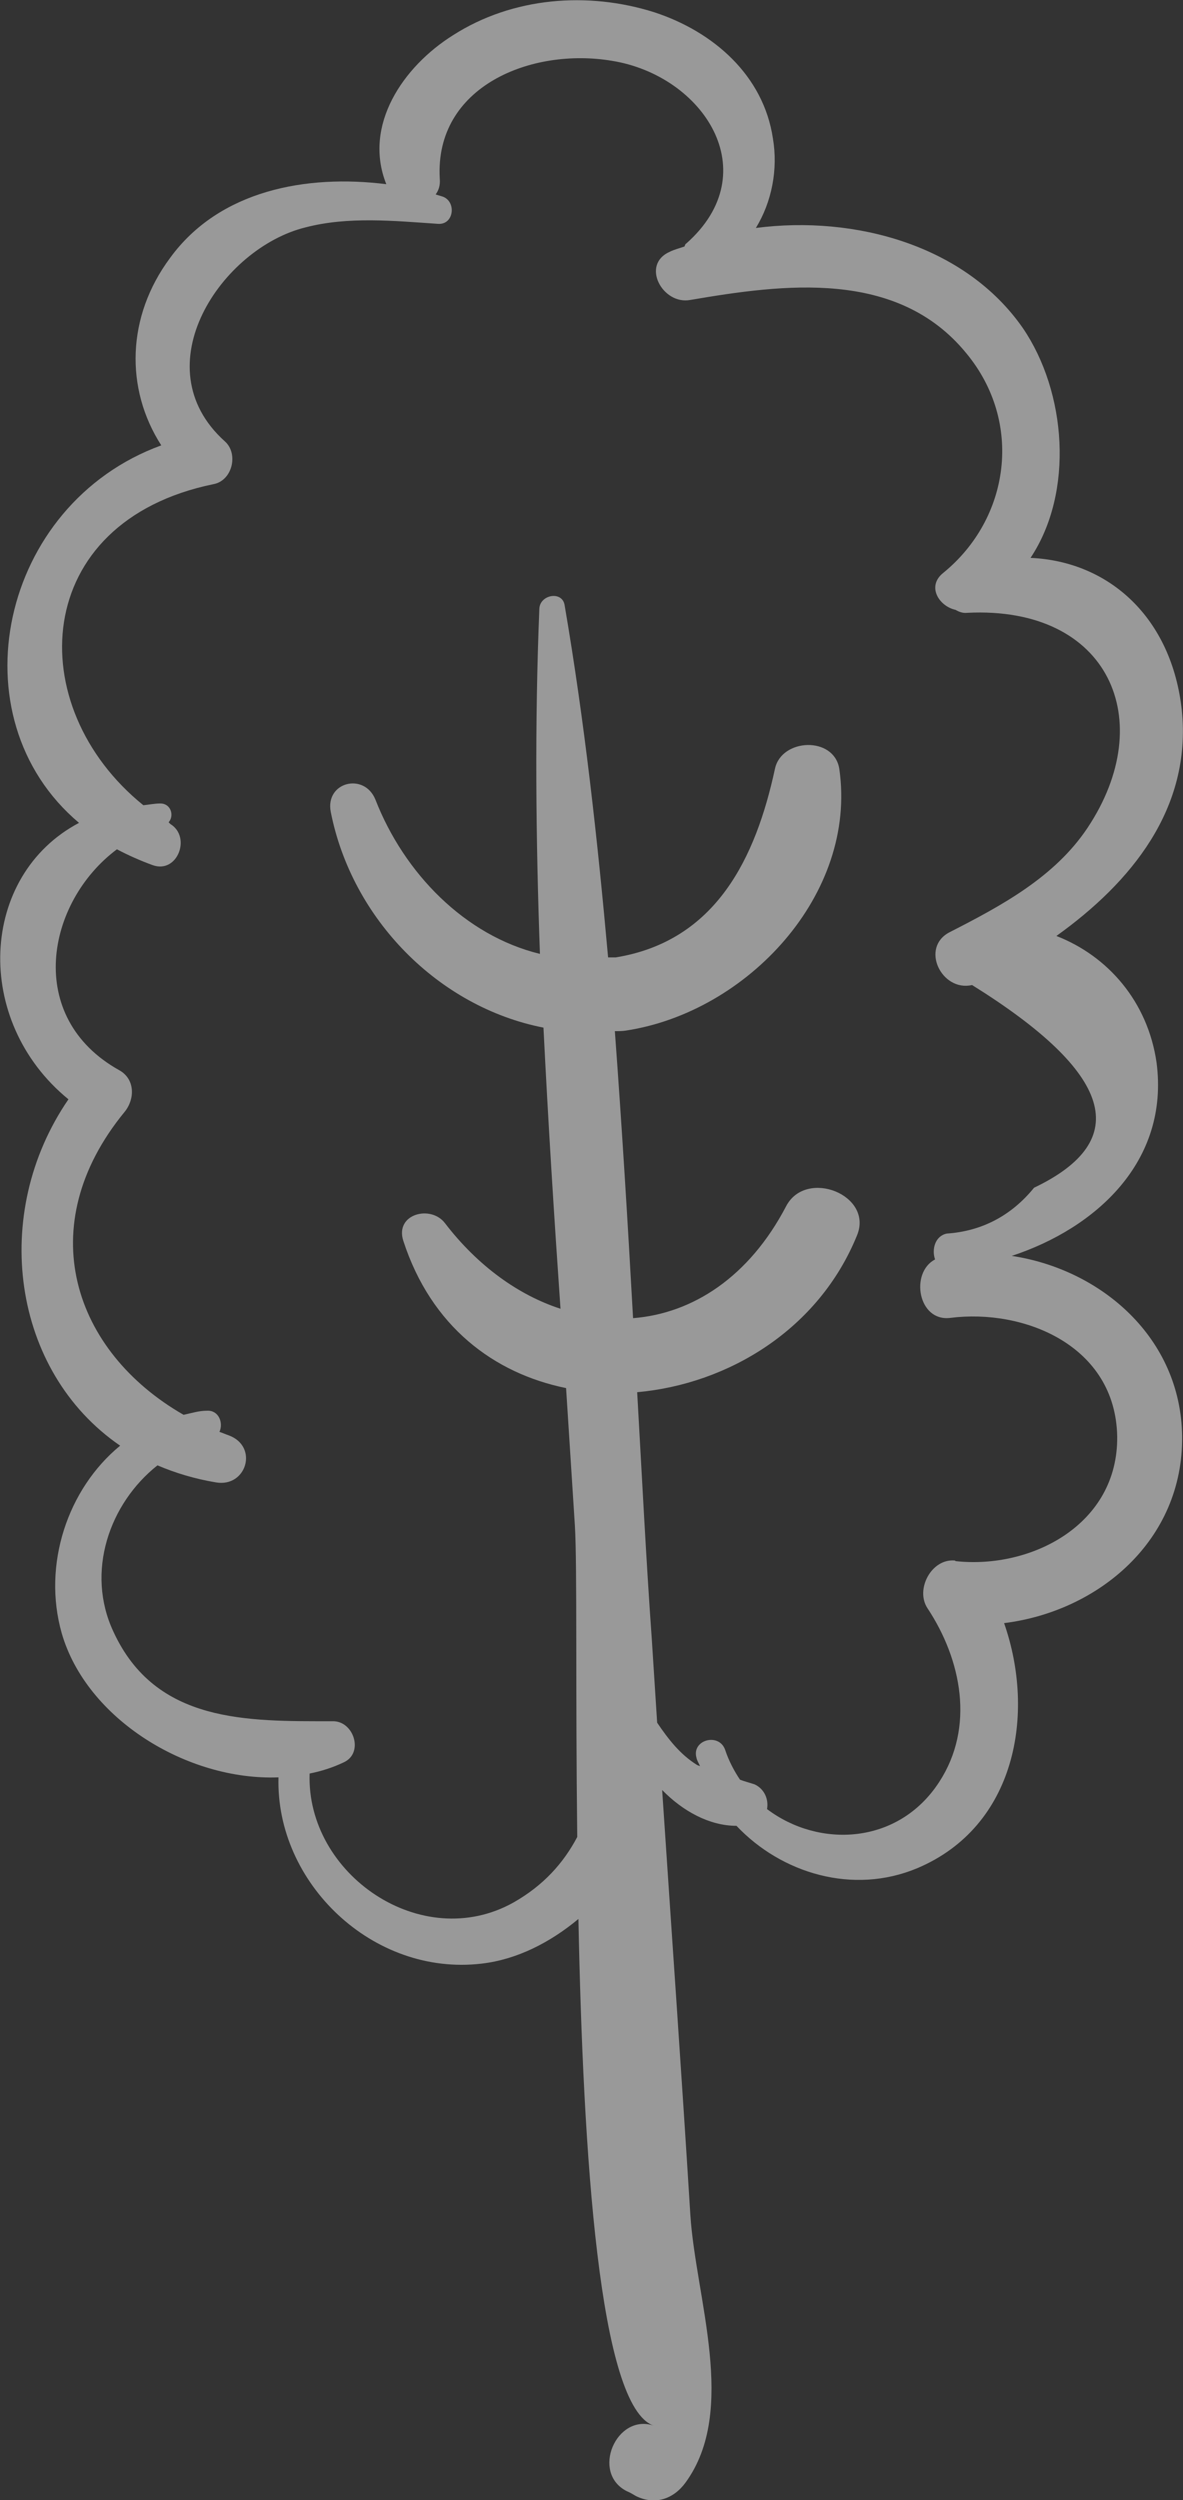 <?xml version="1.0" encoding="UTF-8"?> <svg xmlns="http://www.w3.org/2000/svg" id="_Слой_1" viewBox="0 0 40.27 85.1"><rect x="0" y="0" width="40.27" height="85.1" fill="#333333" stroke="none"/><defs><style>.cls-1{fill:#fff;opacity:.5;stroke-width:0px;}</style></defs><path class="cls-1" d="M40.23,24.18c.34,3.35-1.73,5.86-4.27,7.68,1.75.68,3.11,2.23,3.41,4.31.44,3.37-2.07,5.64-4.93,6.58,3.05.46,5.76,2.79,5.8,6.14.04,3.55-2.85,5.96-6.06,6.36,1.08,3.09.4,6.92-2.95,8.34-2.19.92-4.63.18-6.16-1.44-.92,0-1.83-.5-2.53-1.22.32,4.81.66,9.63.96,14.46.18,2.83,1.62,6.66-.16,9.11-.42.58-1.06.78-1.7.46-.1-.06-.2-.12-.3-.16-1.24-.62-.36-2.67.92-2.23-1.87-.62-2.41-9.25-2.57-17.25-.96.8-2.09,1.38-3.29,1.52-3.71.44-7.02-2.75-6.92-6.34-3.11.12-6.54-1.99-7.38-4.91-.66-2.33.2-4.91,1.99-6.38-3.69-2.53-4.43-7.9-1.76-11.79-3.27-2.67-3.03-7.62.36-9.41C-1.57,24.42,0,17.16,5.49,15.16c-1.24-1.93-1.18-4.39.3-6.38,1.68-2.31,4.65-2.85,7.36-2.51-.8-2.01.58-4.01,2.27-5.07,2.03-1.3,4.59-1.5,6.86-.78,2.01.66,3.71,2.15,4.03,4.29.18,1.06-.04,2.17-.58,3.05,3.39-.44,7.14.6,9.09,3.41,1.48,2.17,1.75,5.58.26,7.82,2.69.12,4.81,2.05,5.15,5.19ZM32.53,53.14c2.57.28,5.54-1.24,5.5-4.25-.06-3.09-3.17-4.35-5.68-4.03-1.1.14-1.38-1.54-.52-1.99-.12-.34,0-.8.4-.88,1.18-.08,2.19-.6,2.97-1.56,3.39-1.62,2.69-3.91-2.11-6.9-1.04.24-1.78-1.28-.76-1.8,1.76-.9,3.57-1.87,4.69-3.55,2.43-3.65.74-7.56-4.09-7.32-.16.02-.3-.04-.4-.1-.56-.12-1-.8-.42-1.26,2.27-1.85,2.73-5.13.78-7.48-2.35-2.87-6.22-2.35-9.39-1.81-.94.18-1.7-1.2-.7-1.64.16-.08.34-.12.5-.18.02-.04.02-.08.06-.1,2.75-2.43.58-5.72-2.53-6.22-2.73-.46-6.04.86-5.86,4.01.02.24-.04.4-.14.54.06.02.14.04.2.06.52.14.44.98-.12.94-1.48-.1-3.05-.26-4.51.12-2.85.7-5.58,4.73-2.75,7.28.48.42.26,1.34-.38,1.46-6.24,1.28-6.54,7.58-2.39,10.93.2-.02.38-.06.58-.06.36,0,.48.42.28.64.02.02.04.04.06.06.72.44.24,1.7-.6,1.4-.44-.16-.84-.34-1.22-.54-2.41,1.8-3.15,5.72.08,7.52.54.3.54.98.18,1.42-3.19,3.89-1.74,8.16,2.01,10.31.28-.06.52-.14.8-.14.4-.02.56.42.42.72.12.04.2.08.32.12,1.02.38.6,1.78-.44,1.6-.72-.12-1.38-.32-1.99-.58-1.64,1.3-2.45,3.63-1.5,5.66,1.44,3.13,4.57,3.05,7.46,3.05.72-.02,1.08,1.08.38,1.4-.38.18-.76.3-1.16.38-.12,3.43,3.81,6.14,6.94,4.39,1.02-.58,1.7-1.34,2.17-2.23-.06-4.95,0-9.27-.08-10.59-.1-1.56-.2-3.13-.3-4.69-2.45-.5-4.59-2.09-5.54-5.01-.3-.92.94-1.24,1.42-.6,1.12,1.46,2.51,2.45,3.93,2.91-.22-3.17-.42-6.36-.58-9.57-3.57-.7-6.52-3.69-7.24-7.34-.2-1.02,1.14-1.36,1.52-.42.98,2.51,3.05,4.63,5.6,5.25-.14-3.91-.18-7.84-.02-11.75.02-.48.78-.62.86-.12.68,3.97,1.12,7.98,1.48,11.99h.26c3.43-.56,4.77-3.41,5.42-6.42.22-1.04,2.01-1.12,2.19,0,.62,4.27-3.13,8.28-7.26,8.91-.12.02-.26.02-.38.02.24,3.25.44,6.52.62,9.77,2.03-.16,3.95-1.4,5.21-3.81.68-1.3,2.99-.38,2.41,1-1.3,3.19-4.37,5.05-7.48,5.33.16,2.81.3,5.64.5,8.44.06.94.12,1.87.18,2.81.38.56.78,1.08,1.36,1.44.04.02.06.02.1.04-.04-.1-.1-.18-.12-.28-.18-.62.78-.88.98-.26.12.36.3.7.5,1,.16.06.32.1.5.16.34.16.48.52.42.84,1.77,1.34,4.47,1.22,5.86-.92,1.22-1.87.76-4.17-.4-5.92-.42-.64.14-1.7.94-1.62Z"></path></svg> 